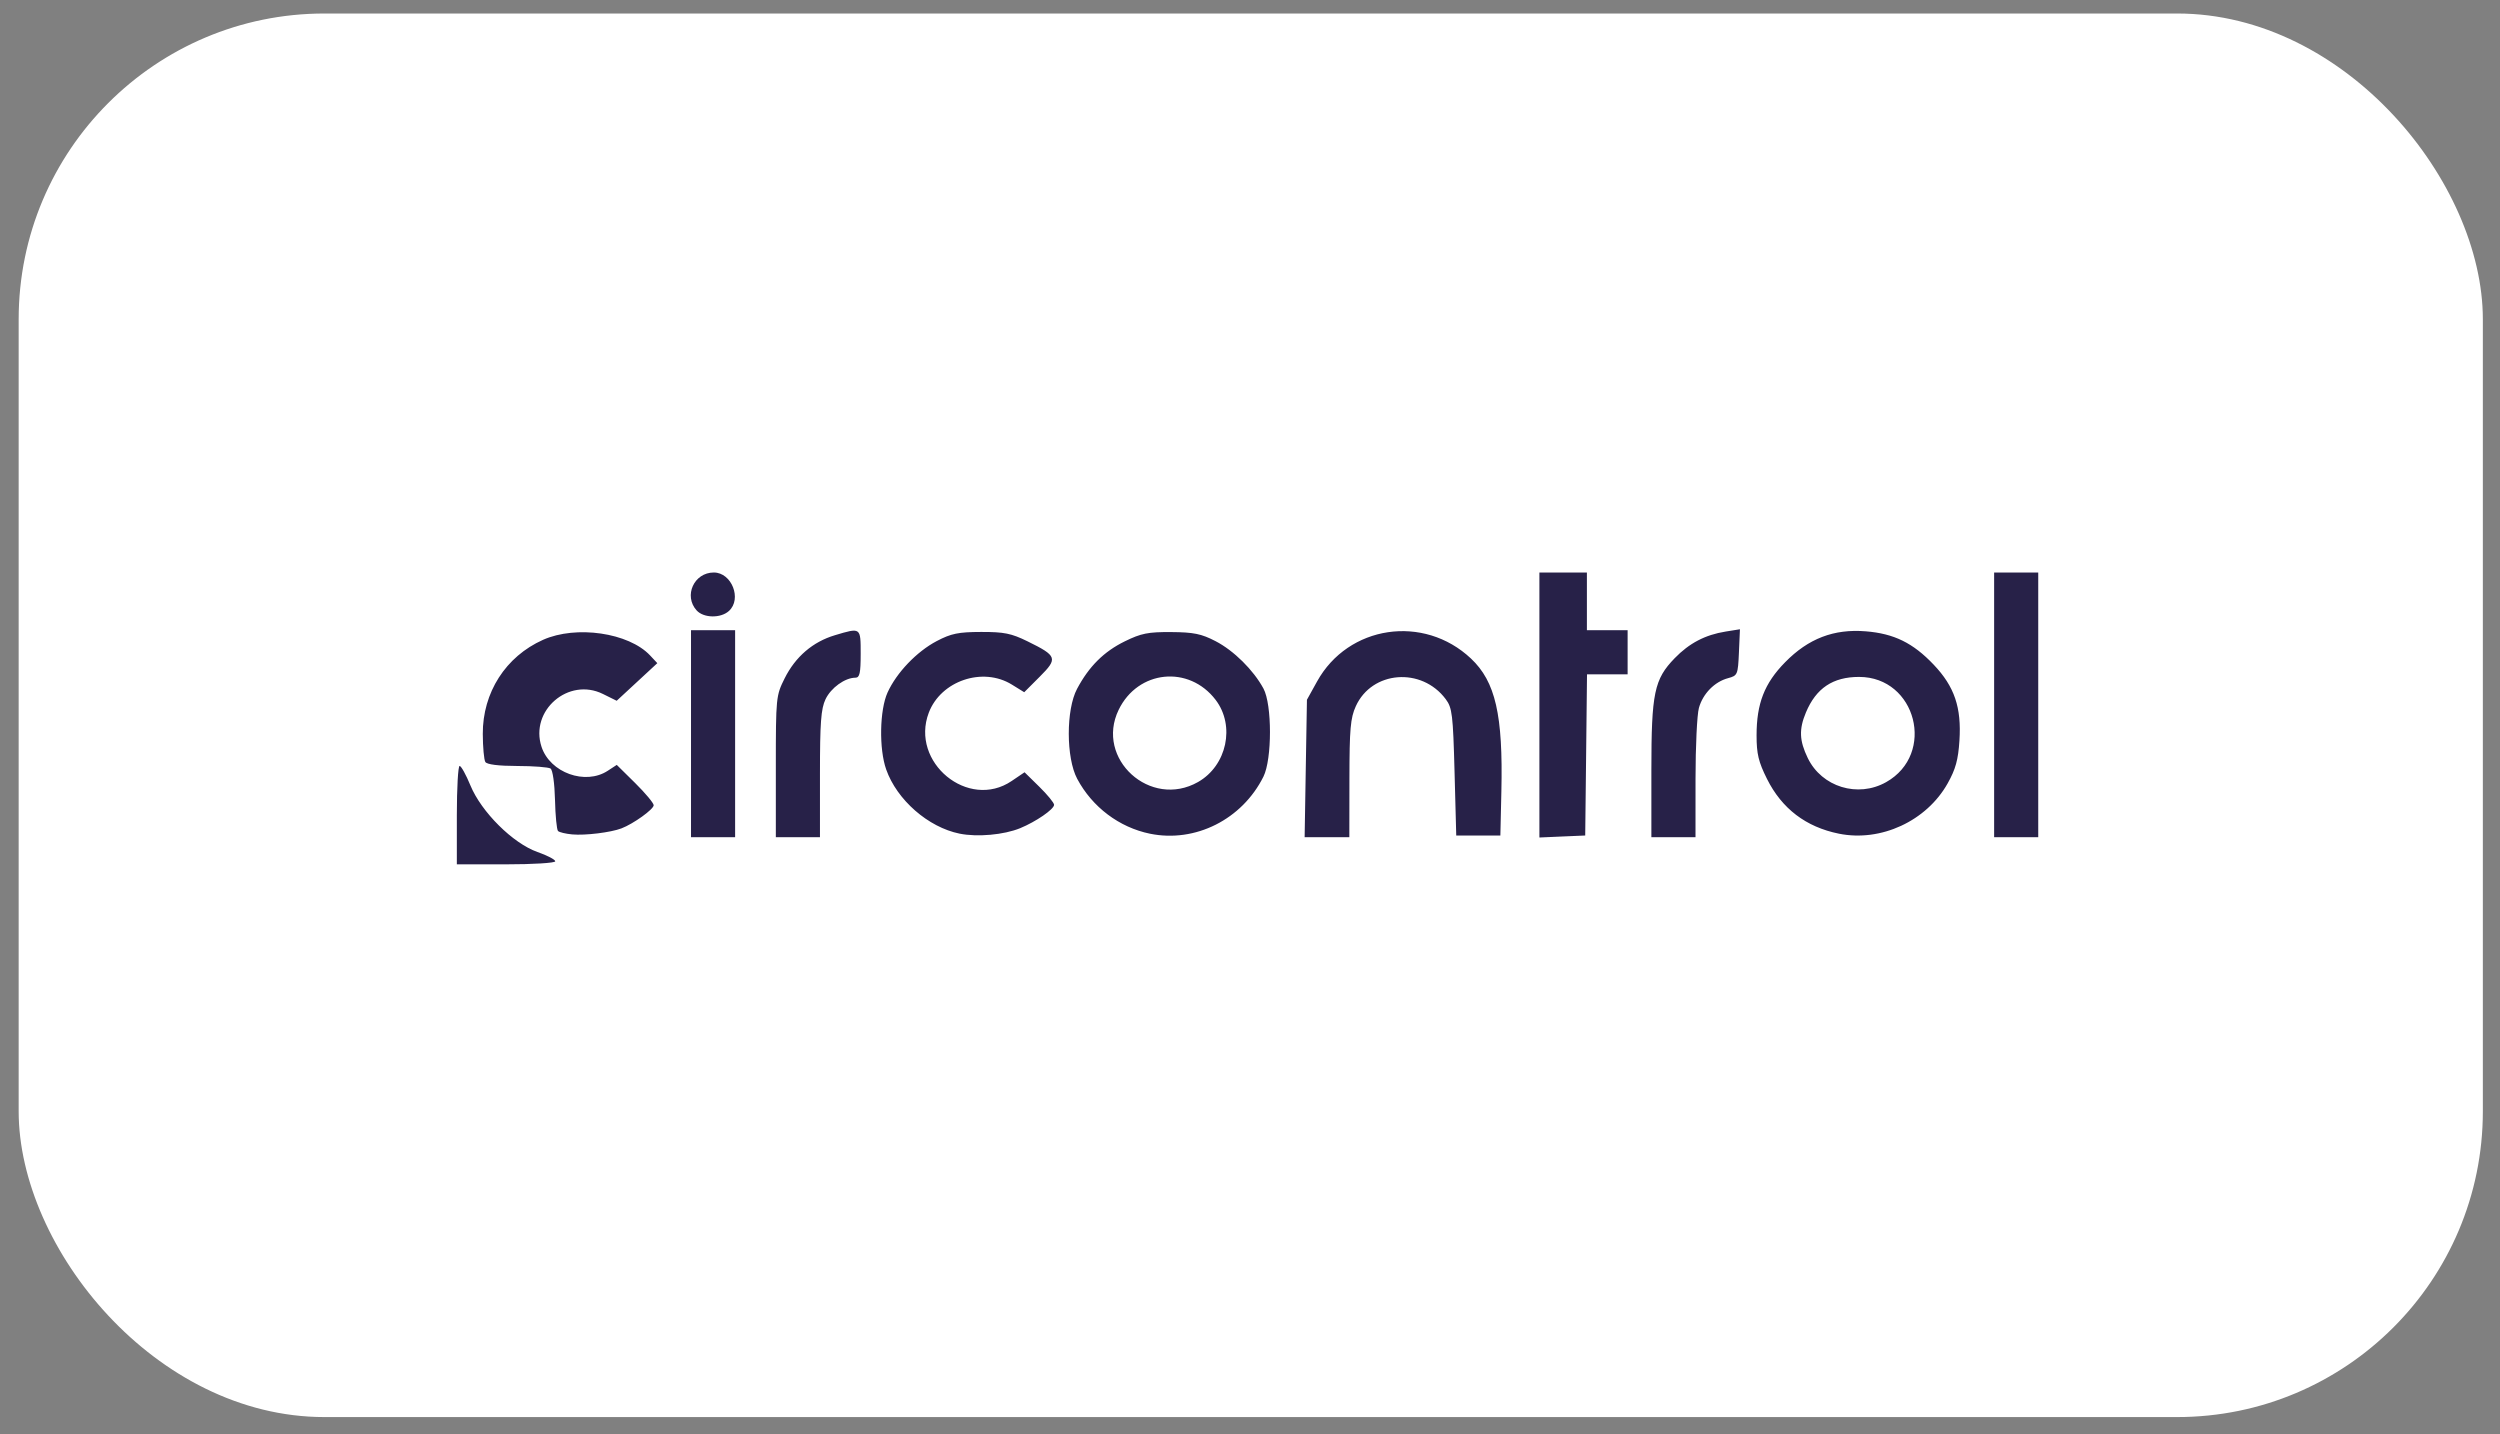 <svg xmlns="http://www.w3.org/2000/svg" width="129" height="74" viewBox="0 0 129 74" fill="none"><rect x="0" y="0" width="129" height="74" fill="#808080" stroke="none"/><rect x="0.963" y="0.697" width="127.152" height="72.424" rx="15.777" fill="white"></rect><path d="M23.573 42.061C23.573 40.665 23.638 39.522 23.716 39.522C23.795 39.522 24.046 39.975 24.274 40.529C24.837 41.898 26.472 43.521 27.732 43.963C28.238 44.14 28.651 44.356 28.651 44.443C28.651 44.529 27.509 44.6 26.112 44.6H23.573V42.061ZM29.527 43.056C29.19 43.025 28.86 42.946 28.794 42.88C28.728 42.815 28.657 42.092 28.638 41.273C28.617 40.418 28.519 39.73 28.408 39.656C28.301 39.586 27.529 39.526 26.692 39.525C25.723 39.523 25.124 39.448 25.044 39.318C24.974 39.205 24.915 38.555 24.912 37.873C24.902 35.735 26.092 33.877 28.021 33.015C29.732 32.252 32.441 32.647 33.544 33.82L33.918 34.219L32.87 35.189L31.821 36.16L31.11 35.808C29.335 34.93 27.325 36.664 27.944 38.539C28.385 39.874 30.203 40.53 31.36 39.772L31.825 39.468L32.777 40.408C33.301 40.926 33.73 41.44 33.73 41.55C33.73 41.758 32.684 42.509 32.066 42.745C31.512 42.956 30.197 43.117 29.527 43.056ZM35.656 37.859V32.518H36.794H37.932V37.859V43.2H36.794H35.656V37.859ZM40.033 39.557C40.033 35.988 40.043 35.895 40.487 35.004C41.043 33.888 41.943 33.116 43.086 32.776C44.425 32.376 44.411 32.365 44.411 33.744C44.411 34.734 44.359 34.969 44.14 34.969C43.601 34.969 42.876 35.492 42.596 36.083C42.363 36.574 42.31 37.291 42.31 39.943V43.2H41.172H40.033V39.557ZM49.515 43.016C47.895 42.687 46.281 41.276 45.727 39.704C45.352 38.642 45.388 36.636 45.798 35.733C46.264 34.707 47.305 33.619 48.34 33.077C49.082 32.688 49.455 32.612 50.627 32.609C51.808 32.606 52.184 32.682 53.017 33.091C54.553 33.845 54.597 33.972 53.651 34.917L52.85 35.719L52.211 35.324C50.709 34.396 48.549 35.128 47.925 36.776C46.954 39.338 49.966 41.817 52.204 40.298L52.867 39.849L53.629 40.597C54.049 41.009 54.392 41.428 54.391 41.529C54.39 41.756 53.455 42.399 52.641 42.734C51.802 43.079 50.431 43.202 49.515 43.016ZM59.342 43.02C57.753 42.695 56.359 41.645 55.583 40.186C55.007 39.105 55.004 36.618 55.577 35.543C56.194 34.385 56.958 33.624 58.038 33.094C58.883 32.679 59.243 32.607 60.434 32.615C61.59 32.623 61.989 32.704 62.721 33.083C63.661 33.569 64.674 34.57 65.194 35.528C65.642 36.354 65.642 39.172 65.194 40.073C64.095 42.281 61.68 43.497 59.342 43.02ZM61.821 40.351C63.307 39.505 63.746 37.45 62.727 36.114C61.346 34.304 58.716 34.574 57.722 36.628C56.5 39.152 59.361 41.751 61.821 40.351ZM67.378 39.653L67.438 36.107L67.96 35.165C69.567 32.263 73.46 31.682 75.902 33.981C77.168 35.173 77.561 36.891 77.471 40.835L77.419 43.112H76.281H75.142L75.055 39.84C74.975 36.866 74.934 36.525 74.599 36.076C73.354 34.408 70.791 34.61 69.96 36.441C69.683 37.05 69.634 37.613 69.63 40.179L69.626 43.199H68.473H67.319L67.378 39.653ZM79.433 36.378V29.541H80.658H81.884V31.029V32.518H82.935H83.985V33.656V34.794H82.938H81.89L81.844 38.953L81.797 43.112L80.615 43.163L79.433 43.215L79.433 36.378ZM85.211 39.728C85.211 35.756 85.358 35.051 86.415 33.962C87.167 33.187 87.99 32.757 89.039 32.589L89.781 32.47L89.729 33.664C89.678 34.814 89.658 34.862 89.172 34.992C88.47 35.179 87.869 35.792 87.663 36.532C87.568 36.876 87.489 38.517 87.489 40.179L87.488 43.199H86.35H85.211L85.211 39.728ZM94.889 43.018C93.188 42.674 91.944 41.727 91.177 40.192C90.739 39.314 90.639 38.901 90.639 37.949C90.639 36.299 91.045 35.258 92.112 34.172C93.312 32.948 94.628 32.443 96.271 32.576C97.731 32.693 98.712 33.175 99.777 34.296C100.852 35.427 101.217 36.503 101.107 38.212C101.044 39.203 100.909 39.692 100.499 40.422C99.409 42.365 97.052 43.456 94.889 43.018ZM97.322 40.36C99.903 38.91 98.881 34.929 95.928 34.929C94.578 34.929 93.709 35.51 93.185 36.765C92.822 37.633 92.846 38.217 93.281 39.116C94.004 40.608 95.863 41.18 97.322 40.36ZM102.897 36.37V29.541H104.035H105.173V36.37V43.199H104.035H102.897V36.37ZM35.946 31.497C35.265 30.745 35.811 29.541 36.833 29.541C37.757 29.541 38.294 30.91 37.612 31.527C37.187 31.912 36.307 31.896 35.946 31.497Z" fill="#272148"></path><defs><clipPath id="clip0_349_5476"><rect width="127.152" height="72.424" fill="white" transform="translate(0.963 0.697)"></rect></clipPath><clipPath id="clip1_349_5476"><rect width="81.6" height="15.06" fill="white" transform="translate(23.575 29.535)"></rect></clipPath></defs></svg>